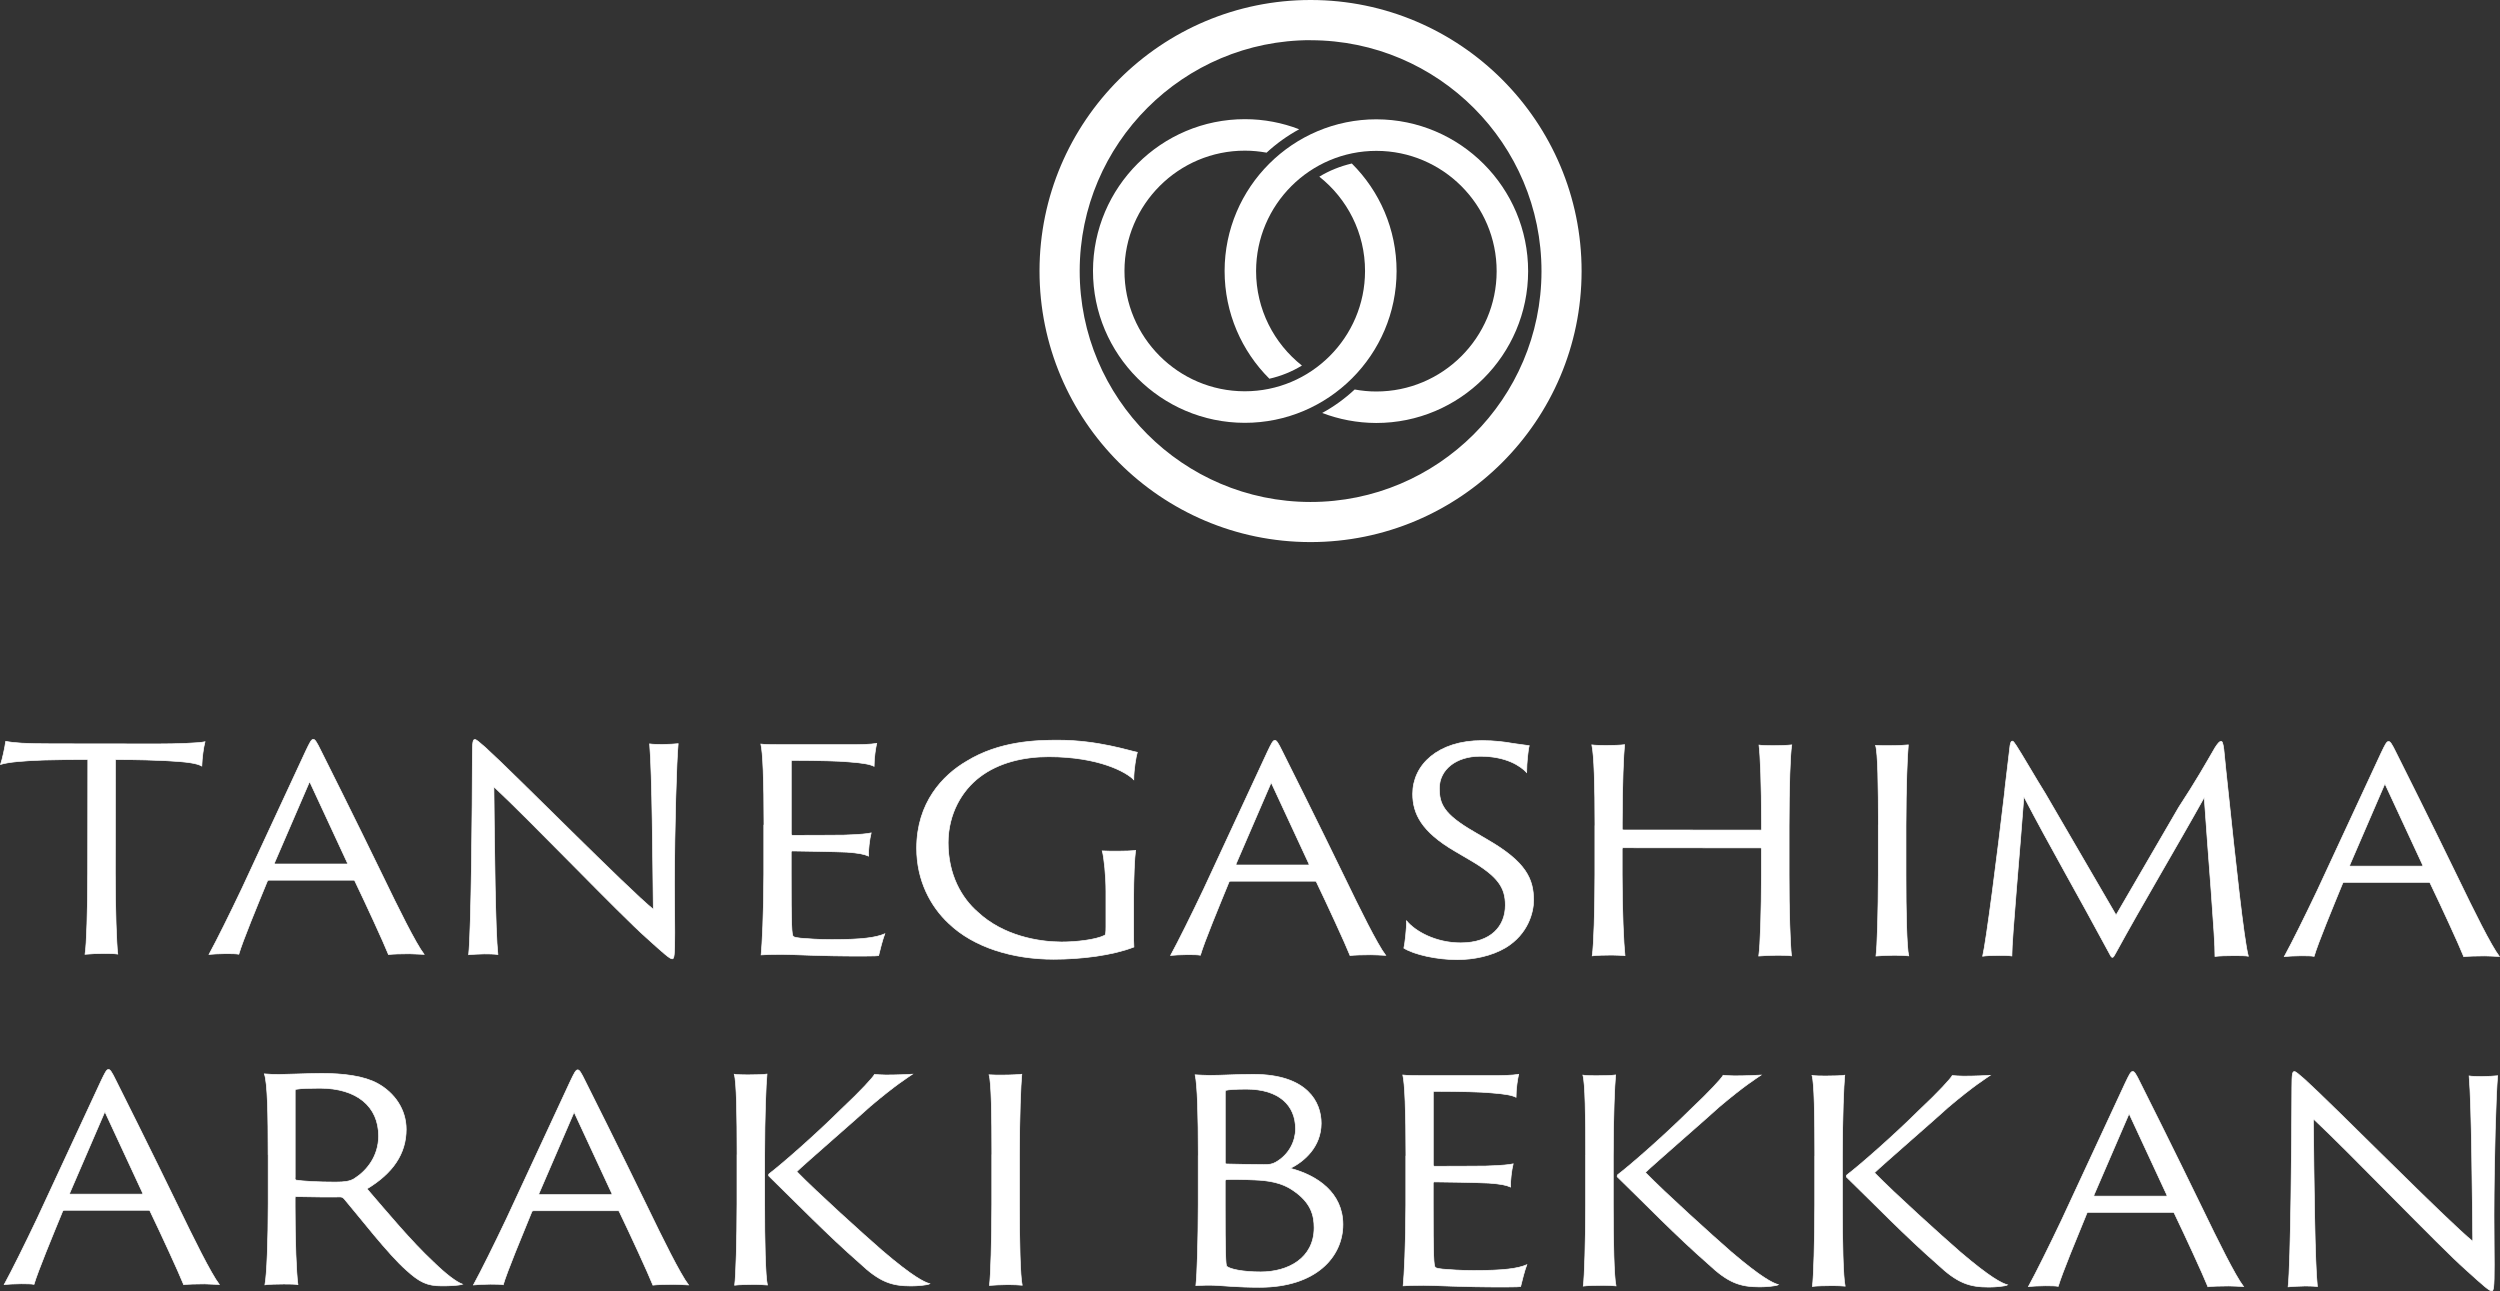 <svg xmlns="http://www.w3.org/2000/svg" id="_&#x30EC;&#x30A4;&#x30E4;&#x30FC;_2" viewBox="0 0 374.02 193.19"><rect x="0" y="0" width="374.02" height="193.19" fill="#333333" stroke="none"/><defs><style>.cls-1,.cls-2{fill:#fff;}.cls-2{stroke:#fff;stroke-miterlimit:10;stroke-width:.1px;}</style></defs><g id="_&#x30EC;&#x30A4;&#x30E4;&#x30FC;_2-2"><path class="cls-2" d="m.85,110.9c1.15.25,2.93.38,7.06.38l15.61.02c2.79,0,6.29-.12,7.15-.33-.24.92-.43,2.38-.48,3.64-.77-.42-2.11-.63-5.28-.8-1.73-.08-3.99-.17-7.64-.17l-.02,17.02c0,5.31.18,10.58.37,12.08-.48-.08-1.25-.09-1.97-.09-1.1,0-2.11.04-2.93.12.24-1.42.39-6.69.4-12.12l.02-17.02c-2.21,0-3.46,0-6.63.08-3.17.12-5.19.29-6.43.66.24-.67.67-2.59.77-3.47Z"></path><path class="cls-2" d="m40.25,131.68c-.14,0-.19.04-.24.13-1.49,3.63-3.71,8.98-4.28,10.95-.48-.08-.91-.08-1.92-.09-.96,0-2.16.08-2.54.12,1.2-2.21,3.03-5.89,4.96-9.95l9.53-20.52c.58-1.21.82-1.71,1.11-1.71.24,0,.48.33,1.15,1.71.53,1.05,5.22,10.42,9.34,18.91,2.16,4.48,4.84,9.91,6.09,11.55-.86-.04-1.68-.08-2.21-.09-1.2,0-2.54.04-3.12.12-.77-1.92-3.4-7.61-5.03-11-.05-.08-.05-.13-.19-.13h-12.63Zm11.62-2.41c.1,0,.14-.04.1-.17l-5.65-12.17-5.25,12.16c-.05.12,0,.17.1.17h10.71Z"></path><path class="cls-2" d="m72.46,142.71c-.48,0-2.02.08-2.35.12.39-3.47.55-22.24.56-29.72,0-2.26.1-2.47.39-2.47.19,0,.58.33,1.54,1.17,4.56,4.14,21.35,21.18,25.14,24.23-.09-6.77-.17-20.32-.55-24.75.43.08,1.25.08,1.87.09.86,0,2.07-.08,2.4-.12-.24,2.51-.54,12.42-.55,20.9,0,3.55.04,5.48.04,7.36,0,3.6-.1,3.93-.39,3.93-.34,0-1.2-.75-3.84-3.14-3.93-3.47-17.51-17.66-22.83-22.6.09,8.99.22,21.78.6,25.09-.67-.08-1.34-.09-2.02-.09Z"></path><path class="cls-2" d="m114.3,123.4c0-6.77-.18-10.91-.47-12.08.58.08,1.87.09,2.83.09h10.66c1.01.01,2.98-.03,3.84-.19-.14.63-.39,2.05-.39,3.43-.58-.29-1.54-.5-3.84-.67-1.44-.13-4.23-.21-8.36-.22-.05,0-.19.04-.19.17v10.83c-.01.12.08.21.18.21.62,0,6.29,0,7.64-.03,2.5-.08,3.65-.21,4.13-.33-.24.96-.43,2.63-.39,3.47-.67-.29-1.44-.46-3.26-.59-1.63-.08-7.25-.17-8.12-.18-.1,0-.19.08-.19.17v3.01c-.01,8.24.08,9.41.32,9.62.14.12.67.21,1.1.25,1.1.08,2.54.21,4.61.21,4.56,0,6.63-.29,7.97-.87-.34.92-.72,2.42-.92,3.26-.19.04-.62.08-2.45.08-6.67,0-10.28-.26-12.1-.26-1.39,0-2.5.04-3.03.08.14-1.46.39-6.19.4-12.08v-7.36Z"></path><path class="cls-2" d="m169.6,138.71c0,1.84,0,2.55.04,2.97-3.17,1.25-7.88,1.83-12.01,1.83-6.05,0-11.91-1.73-15.7-5.37-2.69-2.51-4.8-6.4-4.79-11.25,0-6.81,3.9-10.91,7.46-12.99,4.95-3.05,10.52-3.17,13.79-3.16,5.86,0,10.61,1.6,11.76,1.81-.19.63-.53,2.63-.53,4.1-1.1-1.13-5.18-3.43-12.72-3.44-3.75,0-7.49.87-10.33,3.04-2.64,2-4.71,5.47-4.72,9.82,0,4.81,2.01,8.28,4.41,10.37,3.84,3.6,9.17,4.48,12.53,4.49,2.26,0,5.14-.33,6.48-1,.14-.08.19-.38.19-1.3v-5.27c0-2.22-.28-5.14-.56-6.06.67.04,1.58.04,2.3.04,1.34,0,2.11-.04,2.69-.12-.15,1.04-.29,4.31-.29,7.11v4.39Z"></path><path class="cls-2" d="m184.11,131.83c-.14,0-.19.04-.24.13-1.49,3.64-3.71,8.98-4.28,10.95-.48-.08-.91-.08-1.92-.09-.96,0-2.16.08-2.54.12,1.2-2.21,3.03-5.89,4.96-9.95l9.53-20.52c.58-1.21.82-1.71,1.11-1.71.24,0,.48.33,1.15,1.71.53,1.05,5.22,10.42,9.34,18.91,2.16,4.48,4.84,9.91,6.09,11.55-.86-.04-1.68-.09-2.21-.09-1.2,0-2.54.04-3.12.12-.77-1.92-3.4-7.61-5.03-11-.05-.08-.05-.13-.19-.13h-12.63Zm11.62-2.41c.1,0,.14-.04.1-.17l-5.65-12.17-5.25,12.16c-.05.12,0,.17.1.17h10.71Z"></path><path class="cls-2" d="m210.42,137.75c1.3,1.59,4.37,3.31,8.11,3.31,4.56,0,6.68-2.5,6.68-5.64,0-2.59-1.05-4.27-5.18-6.69l-2.35-1.38c-5.04-2.93-6.33-5.65-6.33-8.58,0-4.35,3.8-7.98,10.38-7.97,1.87,0,3.46.21,4.61.42,1.2.17,2.11.3,2.45.34-.15.42-.39,2.59-.39,4.01-.91-.96-3.02-2.43-6.96-2.43-3.6,0-6.1,2-6.1,4.8,0,2.3.62,3.85,5.08,6.44l2.21,1.3c5.71,3.31,6.81,5.86,6.81,9,0,1.8-.82,5.06-4.19,7.1-2.11,1.25-4.8,1.79-7.25,1.79-3.07,0-6.43-.76-7.97-1.72.14-.58.43-2.92.39-4.1Z"></path><path class="cls-2" d="m238.62,123.52c0-5.98-.13-10.54-.47-12.08.53.08,1.44.08,2.11.09,1.1,0,2.16-.04,2.79-.12-.15,1.5-.34,5.69-.35,11.75v.84c0,.12.05.17.19.17l20.5.02c.14,0,.14-.04.14-.17v-.84c0-5.98-.18-10.2-.37-11.71.58.08,1.3.08,2.11.09.96,0,2.07-.04,2.79-.12-.24,1.46-.39,6.19-.4,12.12v7.36c-.01,5.31.17,10.37.36,12.08-.53-.08-1.44-.08-2.11-.09-.86,0-2.45.08-2.79.12.24-1.63.39-6.69.4-12.12v-3.89c0-.12-.04-.17-.14-.17l-20.55-.02c-.1,0-.14.08-.14.17v3.89c0,5.31.23,10.37.42,12.08-.48-.04-1.25-.08-1.97-.09-1.06,0-2.26.04-2.93.12.24-1.67.39-6.69.4-12.12v-7.36Z"></path><path class="cls-2" d="m281.02,123.52c0-5.94-.08-10.96-.42-12,.43.04,1.44.04,2.02.04,1.34,0,2.54-.08,2.88-.12-.15,1.55-.34,6.19-.35,12.12v7.36c-.01,5.31.12,10.87.41,12.08-.43-.04-1.34-.08-2.11-.09-.96,0-2.35.08-2.79.12.19-1.42.34-6.69.35-12.12v-7.4Z"></path><path class="cls-2" d="m299.94,118.07c.29-2.38.53-4.56.78-6.56.1-.5.19-.63.34-.63.19,0,.33.33.62.71.67,1,3.02,5.06,4.31,7.11l10.59,18.2,9.38-16.13c2.55-3.89,3.94-6.35,5.44-8.94.48-.75.72-.92.87-.92.19,0,.29.17.43,1.17.19,2.01.43,4.22.67,6.48,1.04,9.87,2.33,22.08,3,24.5-.38-.08-1.06-.08-2.06-.09-1.2,0-2.3.04-2.93.12.05-2.63-1.09-15.97-1.61-23.79-4.09,7.35-9.24,15.96-13.28,23.36-.38.75-.53.75-.86.08-4.79-8.91-9.01-16.19-12.84-23.55-.54,7.44-1.8,21.24-1.8,23.83-.53-.08-1.39-.08-1.83-.08-1.15,0-2.06.04-2.54.12.53-2.22,2.18-15.01,3.34-25Z"></path><path class="cls-2" d="m350.73,132c-.14,0-.19.04-.24.13-1.49,3.64-3.71,8.98-4.28,10.95-.48-.08-.91-.08-1.92-.09-.96,0-2.16.08-2.54.12,1.2-2.21,3.03-5.89,4.96-9.95l9.53-20.52c.58-1.21.82-1.71,1.11-1.71.24,0,.48.33,1.15,1.71.53,1.05,5.22,10.42,9.34,18.91,2.16,4.48,4.84,9.91,6.09,11.55-.86-.04-1.68-.09-2.21-.09-1.2,0-2.54.04-3.12.12-.77-1.92-3.4-7.61-5.03-11-.05-.08-.05-.13-.19-.13h-12.63Zm11.62-2.41c.1,0,.14-.04.1-.17l-5.65-12.17-5.25,12.16c-.05.12,0,.17.1.17h10.71Z"></path><path class="cls-2" d="m9.62,181.07c-.14,0-.19.04-.24.13-1.49,3.63-3.71,8.98-4.29,10.95-.48-.08-.91-.08-1.92-.09-.96,0-2.16.08-2.54.12,1.2-2.21,3.03-5.89,4.96-9.95l9.53-20.52c.58-1.21.82-1.71,1.11-1.71.24,0,.48.33,1.15,1.71.53,1.05,5.22,10.42,9.34,18.91,2.16,4.48,4.84,9.91,6.09,11.55-.86-.04-1.68-.08-2.21-.09-1.2,0-2.54.04-3.12.12-.77-1.92-3.4-7.61-5.03-11-.05-.08-.05-.13-.19-.13h-12.63Zm11.62-2.41c.1,0,.14-.04.1-.17l-5.65-12.17-5.25,12.16c-.05.12,0,.17.09.17h10.71Z"></path><path class="cls-2" d="m40.11,172.74c0-5.98-.08-10.7-.56-12.08.86.08,1.49.09,2.21.09.96,0,4.66-.16,6.34-.16,3.26,0,6.34.38,8.4,1.51,2.5,1.38,4.27,3.85,4.27,6.86,0,3.64-1.98,6.56-5.87,8.9,3.07,3.56,6.57,7.78,9.88,10.88,2.02,1.97,3.5,3.05,4.41,3.39-.62.21-1.97.25-3.12.25-2.16,0-3.31-.55-5.28-2.35-2.64-2.3-7.1-8.08-9.3-10.67-.19-.21-.38-.29-.62-.29-1.01.04-4.47,0-6.58-.05-.14,0-.14.08-.14.25v1.3c0,5.27.18,9.78.42,11.62-.43-.08-1.3-.09-2.11-.09-.87,0-2.31.04-2.83.12.29-1.42.49-6.69.49-12.12v-7.36Zm4.03,3.43c0,.25.05.33.14.38.96.17,3.36.3,5.91.3,1.39,0,2.16-.12,2.79-.5,1.92-1.21,3.65-3.38,3.66-6.39,0-4.43-3.26-7.15-8.78-7.16-1.49,0-2.83.04-3.51.16-.19.04-.19.12-.19.29v12.92Z"></path><path class="cls-2" d="m79.82,181.14c-.14,0-.19.04-.24.12-1.49,3.64-3.71,8.98-4.29,10.95-.48-.08-.91-.08-1.92-.09-.96,0-2.16.08-2.54.12,1.2-2.21,3.03-5.89,4.96-9.95l9.53-20.52c.58-1.21.82-1.71,1.11-1.71.24,0,.48.33,1.15,1.72.53,1.04,5.22,10.42,9.34,18.91,2.16,4.48,4.84,9.91,6.09,11.55-.86-.04-1.68-.09-2.21-.09-1.2,0-2.54.04-3.12.12-.77-1.92-3.4-7.61-5.03-11-.05-.08-.05-.13-.19-.13h-12.63Zm11.62-2.41c.1,0,.14-.04.1-.17l-5.65-12.17-5.25,12.16c-.05.12,0,.17.09.17h10.71Z"></path><path class="cls-2" d="m110.27,172.76c0-5.94-.08-10.95-.42-12.04.43.08,1.44.08,2.02.09,1.25,0,2.35-.04,2.88-.12-.15,1.55-.34,6.19-.35,12.12v7.36c-.01,5.31.12,10.87.41,12.08-.43-.04-1.2-.08-1.87-.09-.96,0-2.55.04-3.03.12.19-1.42.34-6.69.35-12.12v-7.4Zm4.75,3.18c-.05-.08-.05-.25.05-.33,2.02-1.54,7.02-5.93,10.77-9.65,2.98-2.8,4.76-4.76,5-5.22.48.04.96.08,1.68.09,1.73,0,3.22-.08,3.99-.12-.72.5-2.45,1.54-6.3,4.8-1.44,1.34-10,8.77-11.01,9.77,2.97,3.05,9.98,9.38,12.81,11.84,4.61,3.93,6.24,4.69,7.1,4.94-.34.21-1.92.33-2.79.33-2.93,0-4.71-.59-7.73-3.44-4.7-4.1-9.36-8.91-13.58-13.02Z"></path><path class="cls-2" d="m148.39,172.8c0-5.94-.08-10.95-.42-12,.43.04,1.44.04,2.02.04,1.34,0,2.54-.08,2.88-.12-.15,1.55-.34,6.19-.35,12.12v7.36c-.01,5.31.12,10.87.41,12.08-.43-.04-1.34-.09-2.11-.09-.96,0-2.35.08-2.79.12.19-1.42.34-6.69.35-12.12v-7.4Z"></path><path class="cls-2" d="m179.27,172.88c0-5.98-.13-10.58-.47-12.08.62.04,1.49.08,2.16.09,1.78,0,4.13-.16,6.53-.16,8.16,0,10.18,4.23,10.17,7.33,0,3.51-2.55,5.72-4.62,6.73,4.03,1.05,7.87,3.65,7.87,8.41,0,4.81-4,9.4-12.49,9.39-3.31,0-5.62-.26-6.72-.3-.72-.04-2.07,0-2.79.04.19-1.67.34-6.65.35-12.08v-7.36Zm14.16,5.2c-1.68-1.17-3.7-1.47-5.71-1.55-1.54-.08-3.79-.09-4.23-.05-.14.04-.19.08-.19.17v3.6c-.01,7.23.08,9.03.23,9.2.48.42,2.35.84,5.09.84,4.08,0,7.97-2.04,7.98-6.6,0-1.88-.48-3.8-3.16-5.6Zm-10.13-4.15c0,.08.05.17.19.21.91.04,4.8.09,5.57.09.86,0,1.25-.04,1.83-.37,1.97-1.13,2.93-3.13,2.93-4.97,0-3.55-2.49-5.94-7.34-5.95-1.58,0-2.69.08-3.03.17-.1.04-.14.12-.14.25v10.58Z"></path><path class="cls-2" d="m210.34,172.91c0-6.77-.18-10.91-.47-12.08.58.08,1.87.09,2.83.09h10.66c1.01.01,2.98-.03,3.84-.19-.14.63-.39,2.05-.39,3.43-.58-.29-1.54-.5-3.84-.67-1.44-.13-4.22-.21-8.35-.22-.05,0-.19.04-.19.17v10.83c-.01.12.08.21.18.21.62,0,6.29,0,7.64-.03,2.5-.08,3.65-.21,4.13-.33-.24.96-.43,2.63-.39,3.47-.67-.29-1.44-.46-3.27-.59-1.63-.09-7.25-.18-8.11-.18-.1,0-.19.08-.19.17v3.01c-.01,8.24.08,9.41.32,9.62.14.13.67.21,1.1.25,1.1.08,2.54.21,4.61.21,4.56,0,6.63-.29,7.97-.87-.34.92-.72,2.42-.92,3.26-.19.04-.62.08-2.45.08-6.67,0-10.28-.26-12.1-.26-1.39,0-2.5.04-3.03.08.15-1.46.39-6.19.4-12.08v-7.36Z"></path><path class="cls-2" d="m237.23,172.89c0-5.94-.08-10.95-.42-12.04.43.08,1.44.09,2.02.09,1.25,0,2.35-.04,2.88-.12-.15,1.55-.34,6.19-.35,12.12v7.36c-.01,5.31.12,10.87.41,12.08-.43-.04-1.2-.09-1.87-.09-.96,0-2.55.04-3.03.12.19-1.42.34-6.69.35-12.12v-7.4Zm4.75,3.18c-.05-.08-.05-.25.05-.33,2.02-1.54,7.02-5.93,10.77-9.65,2.98-2.8,4.76-4.76,5-5.22.48.04.96.08,1.68.09,1.73,0,3.22-.08,3.99-.12-.72.5-2.45,1.54-6.3,4.8-1.44,1.34-10,8.77-11.01,9.77,2.97,3.05,9.98,9.38,12.81,11.85,4.61,3.93,6.24,4.69,7.1,4.94-.34.21-1.92.33-2.79.33-2.93,0-4.71-.59-7.73-3.44-4.7-4.1-9.36-8.92-13.58-13.02Z"></path><path class="cls-2" d="m271.51,172.93c0-5.94-.08-10.95-.42-12.04.43.08,1.44.09,2.02.09,1.25,0,2.35-.04,2.88-.12-.15,1.55-.34,6.19-.35,12.12v7.36c-.01,5.31.12,10.87.41,12.08-.43-.04-1.2-.08-1.87-.08-.96,0-2.55.04-3.03.12.19-1.42.34-6.69.35-12.12v-7.4Zm4.75,3.18c-.05-.08-.05-.25.05-.33,2.02-1.54,7.02-5.93,10.77-9.65,2.98-2.8,4.76-4.76,5-5.22.48.04.96.08,1.68.09,1.73,0,3.22-.08,3.99-.12-.72.5-2.45,1.54-6.3,4.8-1.44,1.34-10,8.77-11.01,9.77,2.97,3.05,9.98,9.38,12.81,11.84,4.61,3.93,6.24,4.69,7.1,4.94-.34.21-1.92.33-2.79.33-2.93,0-4.71-.59-7.73-3.44-4.7-4.1-9.36-8.92-13.58-13.02Z"></path><path class="cls-2" d="m312.46,181.37c-.14,0-.19.04-.24.13-1.49,3.64-3.71,8.98-4.29,10.95-.48-.08-.91-.08-1.92-.09-.96,0-2.16.08-2.54.12,1.2-2.21,3.03-5.89,4.96-9.95l9.53-20.52c.58-1.21.82-1.71,1.11-1.71.24,0,.48.33,1.15,1.72.53,1.04,5.22,10.42,9.34,18.91,2.16,4.48,4.84,9.91,6.09,11.55-.86-.04-1.68-.09-2.21-.09-1.2,0-2.54.04-3.12.12-.77-1.92-3.4-7.61-5.03-11-.05-.08-.05-.13-.19-.13h-12.63Zm11.62-2.41c.1,0,.14-.04.1-.17l-5.65-12.17-5.25,12.16c-.05.12,0,.17.09.17h10.71Z"></path><path class="cls-2" d="m344.67,192.4c-.48,0-2.02.08-2.35.12.39-3.47.55-22.24.56-29.73,0-2.26.1-2.47.39-2.47.19,0,.58.33,1.54,1.17,4.56,4.14,21.35,21.18,25.14,24.23-.09-6.77-.17-20.32-.55-24.75.43.08,1.25.08,1.87.09.86,0,2.07-.08,2.4-.12-.24,2.51-.54,12.42-.55,20.9,0,3.55.04,5.48.04,7.36,0,3.6-.1,3.93-.39,3.93-.34,0-1.2-.75-3.84-3.14-3.93-3.47-17.51-17.66-22.83-22.6.09,8.99.22,21.78.6,25.09-.67-.08-1.34-.08-2.02-.09Z"></path><path class="cls-1" d="m205.94,17.85c-12.52-.01-22.72,10.17-22.73,22.69,0,6.29,2.56,12,6.7,16.12,1.73-.39,3.37-1.06,4.87-1.97-4.18-3.3-6.86-8.41-6.86-14.14.01-9.92,8.09-17.99,18.01-17.98,9.92.01,17.99,8.09,17.98,18.02-.01,9.92-8.09,17.99-18.02,17.98-1.1,0-2.17-.11-3.22-.3-1.48,1.38-3.11,2.56-4.86,3.51,2.51.96,5.23,1.49,8.07,1.5,12.53.01,22.72-10.17,22.74-22.69.01-12.53-10.17-22.72-22.69-22.74Z"></path><path class="cls-1" d="m202.25,24.46c-1.72.4-3.37,1.06-4.87,1.97,4.17,3.3,6.85,8.41,6.84,14.13-.01,9.92-8.09,17.99-18.01,17.98-9.93-.01-17.99-8.09-17.98-18.02.01-9.92,8.09-17.99,18.02-17.98,1.11,0,2.19.11,3.24.3,1.48-1.37,3.12-2.54,4.88-3.5-2.52-.97-5.25-1.51-8.11-1.51-12.52-.01-22.72,10.17-22.74,22.69-.01,12.52,10.17,22.72,22.69,22.74,12.52.01,22.72-10.17,22.73-22.69,0-6.29-2.55-11.98-6.69-16.1Z"></path><path class="cls-1" d="m196.03,81.1c-22.36-.02-40.53-18.23-40.51-40.59C155.54,18.15,173.75-.02,196.11,0c22.36.02,40.53,18.23,40.51,40.59-.02,22.36-18.23,40.53-40.59,40.51Zm.08-75.09c-19.05-.02-34.56,15.46-34.58,34.51-.02,19.04,15.46,34.56,34.51,34.58,19.05.02,34.56-15.46,34.58-34.5.02-19.05-15.46-34.56-34.51-34.58Z"></path></g></svg>